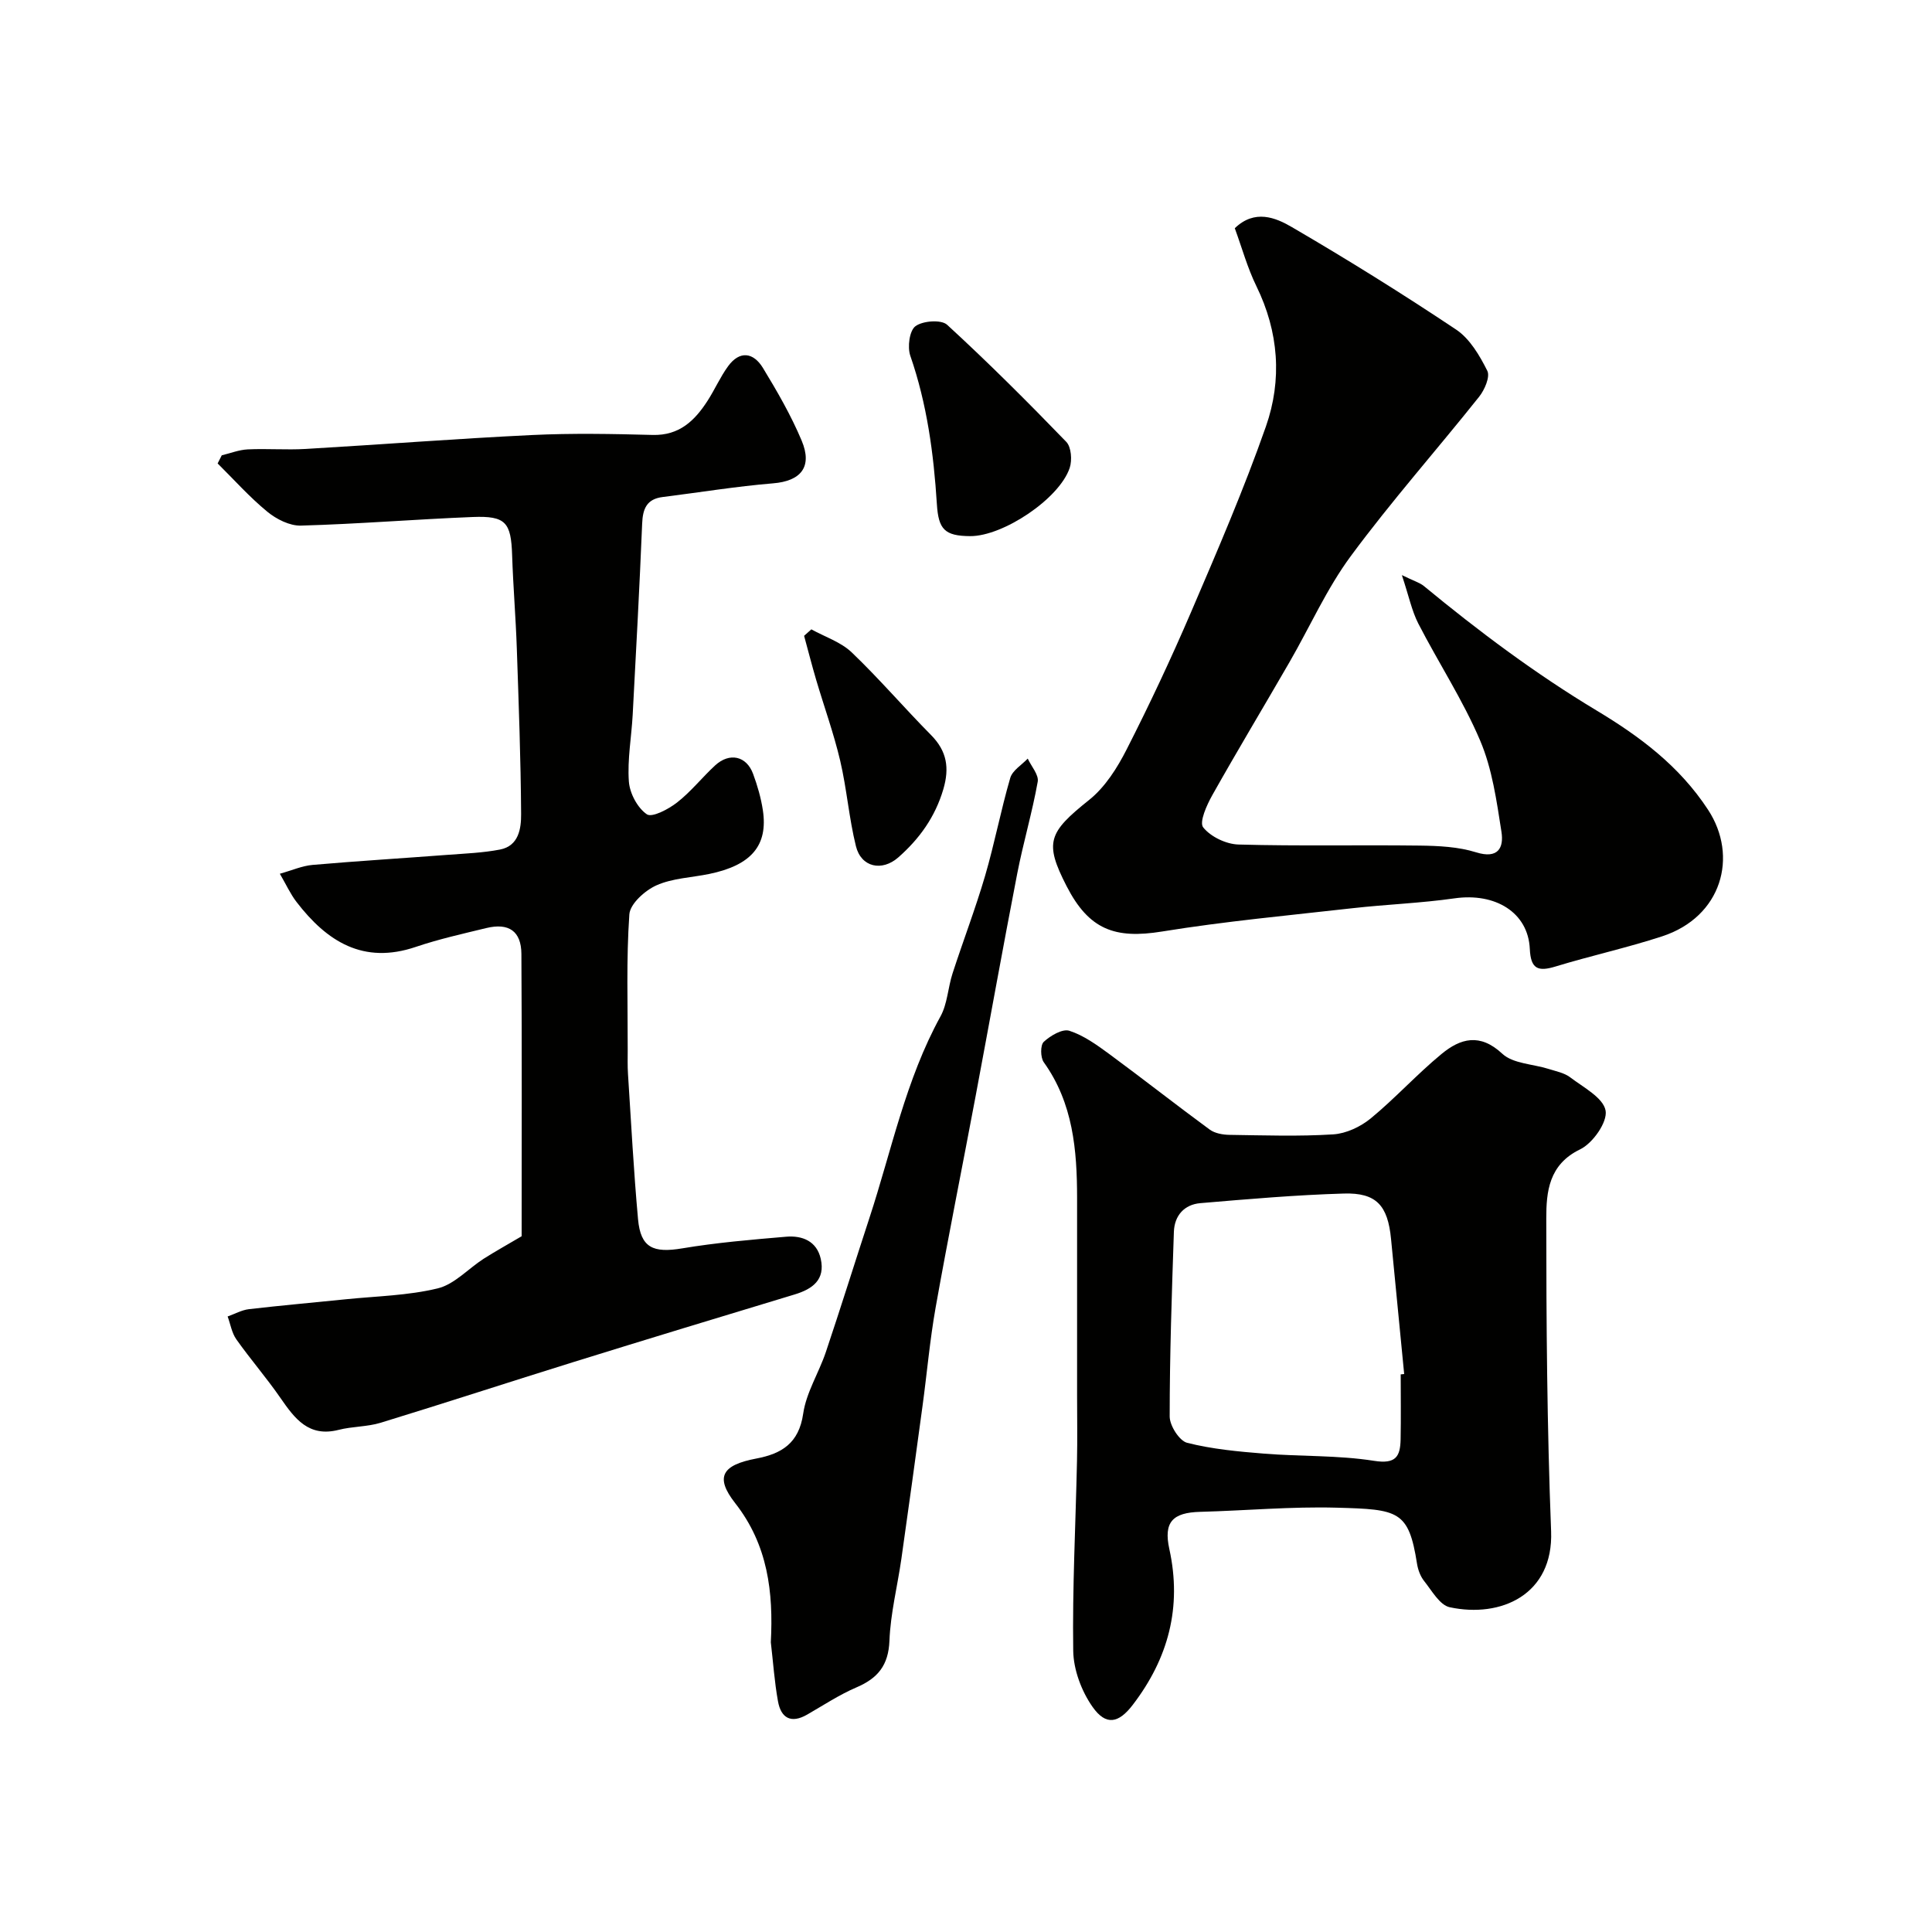 <svg enable-background="new 0 0 400 400" viewBox="0 0 400 400" xmlns="http://www.w3.org/2000/svg"><g fill="#010100"><path d="m108 255.95c0-19.15.07-38.8-.05-58.45-.03-4.72-2.62-6.48-7.25-5.36-4.9 1.19-9.84 2.29-14.6 3.9-10.89 3.7-18.42-1.12-24.71-9.3-1.27-1.65-2.14-3.59-3.45-5.84 2.5-.7 4.61-1.64 6.78-1.83 9.33-.81 18.69-1.38 28.03-2.09 3.6-.27 7.24-.41 10.77-1.09 3.9-.75 4.39-4.39 4.37-7.36-.07-11.43-.5-22.86-.89-34.29-.22-6.44-.76-12.86-.97-19.3-.22-6.78-1.31-8.17-8.15-7.9-11.86.47-23.71 1.45-35.57 1.78-2.32.07-5.09-1.33-6.97-2.88-3.68-3.02-6.88-6.62-10.28-9.99.28-.56.57-1.12.85-1.68 1.79-.43 3.56-1.14 5.37-1.23 3.99-.19 8.01.14 11.99-.09 15.62-.91 31.23-2.13 46.86-2.88 8.31-.4 16.66-.24 24.99-.02 5.52.15 8.71-2.95 11.37-7.07 1.5-2.33 2.62-4.91 4.24-7.14 2.43-3.34 5.27-2.87 7.23.34 2.95 4.85 5.82 9.82 8.01 15.03 2.31 5.49-.2 8.4-5.92 8.86-7.64.63-15.22 1.88-22.83 2.83-3.34.41-4.15 2.44-4.27 5.53-.54 13.2-1.26 26.39-1.96 39.58-.25 4.6-1.12 9.23-.79 13.79.17 2.43 1.78 5.46 3.72 6.79 1.08.74 4.5-1.06 6.28-2.46 2.87-2.24 5.17-5.18 7.86-7.66 2.98-2.74 6.49-1.97 7.86 1.75.9 2.43 1.63 4.96 2.02 7.51 1.11 7.32-2.39 11.41-11.09 13.21-3.67.76-7.61.87-10.94 2.36-2.38 1.06-5.46 3.83-5.61 6.01-.65 9.32-.32 18.71-.34 28.07 0 1.67-.05 3.34.06 5 .65 10.02 1.17 20.06 2.08 30.06.54 5.9 3.13 7.03 9.15 6.02 7.1-1.19 14.32-1.8 21.5-2.41 3.35-.29 6.36.91 7.18 4.59.96 4.31-1.69 6.24-5.43 7.37-15.25 4.61-30.49 9.24-45.71 13.97-13.35 4.15-26.63 8.5-39.99 12.59-2.79.85-5.86.74-8.7 1.47-6.18 1.57-9.06-2.31-12.03-6.6-2.87-4.16-6.21-8-9.13-12.13-.95-1.34-1.23-3.16-1.81-4.75 1.47-.52 2.9-1.33 4.4-1.51 6.68-.78 13.38-1.36 20.07-2.05 6.37-.65 12.88-.76 19.04-2.26 3.45-.84 6.3-4.07 9.48-6.12 2.44-1.55 4.97-2.95 7.88-4.67z"/><path d="m223 289.01c0-13.66.01-27.32 0-40.97-.01-9.93-.82-19.63-6.9-28.12-.7-.98-.73-3.54 0-4.22 1.38-1.28 3.87-2.75 5.3-2.29 2.99.97 5.72 2.95 8.31 4.85 6.97 5.13 13.77 10.49 20.75 15.61 1.07.78 2.71 1.07 4.09 1.09 7.16.1 14.34.35 21.48-.1 2.67-.17 5.65-1.57 7.76-3.3 5.1-4.2 9.57-9.15 14.67-13.35 3.88-3.2 7.92-4.39 12.57-.05 2.22 2.07 6.32 2.12 9.55 3.14 1.54.49 3.28.81 4.51 1.75 2.74 2.08 6.84 4.22 7.33 6.88.43 2.37-2.65 6.77-5.27 8.03-6.52 3.14-7.01 8.84-7.01 14.3 0 21.59.16 43.19 1 64.76.51 13.15-10.39 18.02-21 15.74-2.07-.45-3.7-3.44-5.3-5.44-.77-.97-1.26-2.32-1.46-3.56-1.73-11.03-3.84-11.26-16.62-11.61-9.41-.26-18.85.61-28.28.86-5.7.15-7.61 2.12-6.38 7.71 2.64 12.02-.21 22.64-7.58 32.26-2.91 3.8-5.53 4.38-8.32.41-2.28-3.24-3.94-7.67-4-11.6-.19-13.08.5-26.18.78-39.27.1-4.51.02-9.01.02-13.51zm67-4.46c.24-.02.48-.05.72-.07-.91-9.32-1.81-18.65-2.72-27.97-.67-6.92-3.02-9.6-9.76-9.4-9.92.29-19.83 1.15-29.72 1.99-3.32.28-5.36 2.56-5.48 5.93-.43 12.75-.87 25.5-.87 38.24 0 1.89 2 5.04 3.62 5.45 5.17 1.31 10.58 1.81 15.93 2.24 7.59.61 15.29.31 22.77 1.49 4.5.71 5.41-.88 5.49-4.41.09-4.51.02-9 .02-13.49z"/><path d="m290.24 119.07c2.49 1.22 3.69 1.55 4.57 2.27 11.36 9.37 23.08 18.15 35.76 25.77 8.81 5.3 17.07 11.38 23.07 20.55 6.32 9.65 2.85 22.16-9.52 26.2-7.25 2.37-14.75 4.01-22.05 6.24-3.66 1.12-5.15.52-5.34-3.65-.35-7.54-7.14-11.66-15.57-10.46-6.98 1-14.07 1.25-21.09 2.04-13.18 1.49-26.41 2.71-39.48 4.83-9.79 1.59-15.15-.41-19.76-9.39-4.65-9.06-3.8-11.09 4.67-17.86 3.29-2.63 5.81-6.61 7.76-10.45 4.74-9.3 9.19-18.78 13.31-28.37 5.45-12.71 10.95-25.44 15.52-38.48 3.39-9.67 2.67-19.59-1.97-29.07-1.84-3.76-2.97-7.88-4.47-11.99 4.12-3.98 8.44-2.21 11.82-.23 11.54 6.73 22.9 13.8 34.01 21.22 2.83 1.89 4.87 5.37 6.45 8.53.62 1.23-.56 3.95-1.69 5.37-8.79 11.03-18.17 21.62-26.54 32.95-5.01 6.77-8.49 14.67-12.73 22.01-5.3 9.18-10.77 18.27-15.97 27.52-1.16 2.06-2.75 5.61-1.89 6.68 1.55 1.95 4.76 3.48 7.32 3.55 12.49.35 24.99.06 37.49.22 3.91.05 8 .24 11.68 1.39 4.6 1.44 5.77-.97 5.26-4.24-1-6.39-1.91-13.02-4.41-18.89-3.56-8.38-8.63-16.11-12.81-24.24-1.35-2.64-1.95-5.67-3.4-10.02z"/><path d="m159.59 340.02c.54-10.36-.59-20.15-7.38-28.81-4.26-5.44-2.7-7.9 4.4-9.24 5.22-.99 8.8-3.17 9.68-9.28.63-4.38 3.24-8.45 4.69-12.75 3.1-9.22 5.99-18.52 9.02-27.76 4.6-14.02 7.5-28.62 14.72-41.75 1.44-2.62 1.54-5.95 2.49-8.88 2.19-6.75 4.74-13.4 6.74-20.21 1.96-6.69 3.26-13.58 5.21-20.27.45-1.56 2.37-2.69 3.62-4.01.74 1.6 2.32 3.36 2.07 4.78-1.14 6.39-3 12.64-4.24 19.01-2.98 15.36-5.74 30.77-8.63 46.15-2.74 14.58-5.67 29.12-8.27 43.72-1.2 6.76-1.79 13.63-2.72 20.44-1.43 10.53-2.87 21.06-4.37 31.58-.81 5.66-2.25 11.28-2.47 16.95-.2 5.09-2.4 7.77-6.82 9.66-3.55 1.52-6.83 3.69-10.2 5.63-3.36 1.94-5.44.72-6.06-2.76-.73-4.03-1-8.13-1.48-12.2z"/><path d="m200.88 111c-5.31-.03-6.58-1.4-6.91-6.62-.66-10.44-2.04-20.74-5.5-30.72-.63-1.81-.18-5.22 1.07-6.13 1.52-1.12 5.34-1.4 6.55-.29 8.49 7.79 16.66 15.95 24.67 24.24 1.04 1.07 1.24 3.8.71 5.39-2.13 6.39-13.8 14.16-20.59 14.13z"/><path d="m167.98 130.3c2.82 1.56 6.11 2.62 8.36 4.77 5.72 5.47 10.88 11.51 16.45 17.14 3.26 3.31 3.81 6.77 2.52 11.18-1.69 5.75-4.94 10.26-9.32 14.12-3.39 2.98-7.7 2.06-8.78-2.32-1.44-5.81-1.89-11.87-3.26-17.7-1.33-5.65-3.32-11.15-4.97-16.73-.89-3.02-1.67-6.08-2.5-9.12.49-.43 1-.88 1.5-1.34z"/></g></svg>